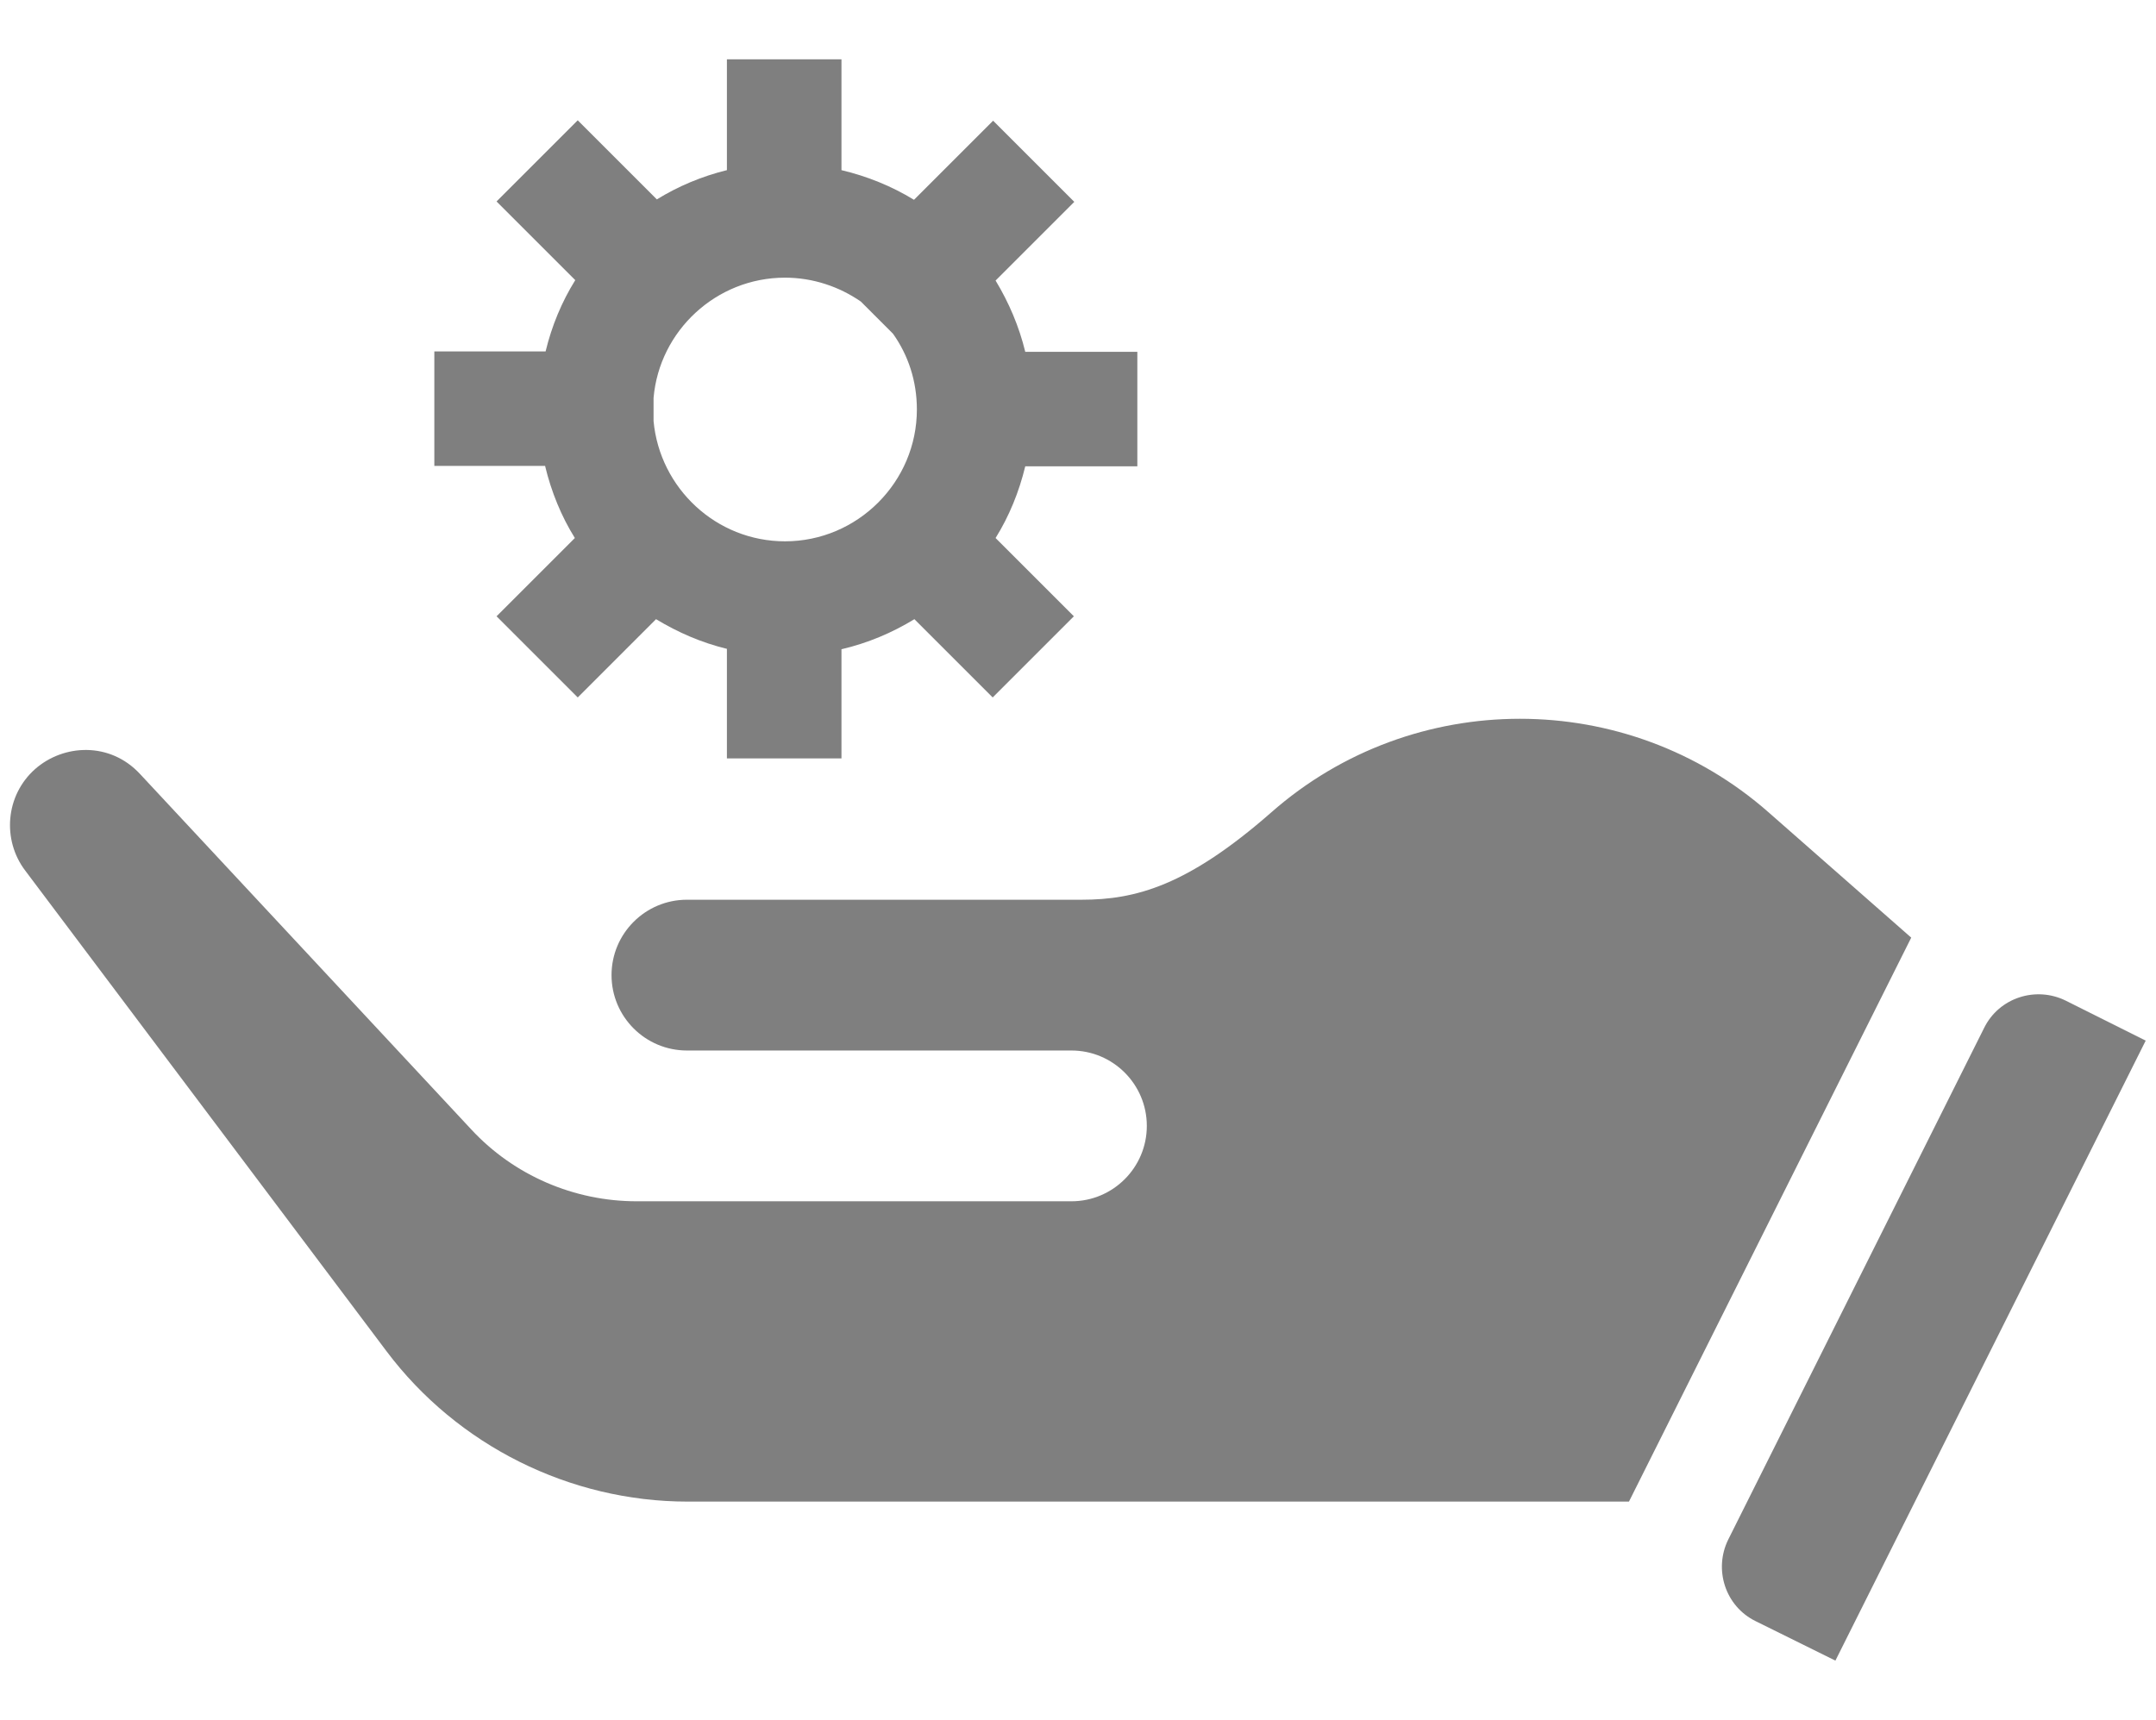 <?xml version="1.0" encoding="UTF-8"?> <!-- Generator: Adobe Illustrator 23.0.1, SVG Export Plug-In . SVG Version: 6.00 Build 0) --> <svg xmlns="http://www.w3.org/2000/svg" xmlns:xlink="http://www.w3.org/1999/xlink" id="Layer_1" x="0px" y="0px" viewBox="0 0 52.32 41.76" style="enable-background:new 0 0 52.32 41.76;" xml:space="preserve"> <style type="text/css"> .st0{fill:#7F7F7F;} </style> <path d="M59.41-20.75"></path> <g> <path class="st0" d="M0.61,21.13c-0.56-0.74-0.48-1.82,0.24-2.46c0.69-0.61,1.82-0.67,2.55,0.12l8.04,8.63 c1.03,1.11,2.49,1.74,4.01,1.74h10.55c1.01,0,1.83-0.82,1.83-1.83c0-1.01-0.82-1.83-1.83-1.83h-9.33c-1.01,0-1.83-0.82-1.83-1.83 c0-1.01,0.82-1.83,1.83-1.83h9.58c1.31,0,2.57-0.34,4.6-2.12c3.44-3.03,8.63-3.03,12.07,0l3.46,3.04l-6.85,13.69H16.69 c-2.86,0-5.59-1.36-7.31-3.65L0.61,21.13L0.61,21.13z M0.61,21.13"></path> <g> <path class="st0" d="M13.23,11.32c0.15,0.62,0.39,1.21,0.72,1.74l-1.9,1.9l1.97,1.97l1.9-1.9c0.53,0.32,1.1,0.57,1.72,0.72v2.66 h2.78v-2.65c0.64-0.15,1.23-0.4,1.77-0.73l1.9,1.9l1.97-1.97l-1.9-1.9c0.33-0.53,0.57-1.12,0.72-1.74h2.72V8.54h-2.72 c-0.15-0.62-0.4-1.2-0.72-1.73l1.91-1.91l-1.97-1.97l-1.92,1.92c-0.54-0.33-1.13-0.57-1.76-0.72V1.44h-2.78v2.69 c-0.61,0.15-1.18,0.39-1.7,0.71l-1.92-1.92l-1.97,1.97l1.91,1.91c-0.33,0.53-0.57,1.11-0.72,1.73h-2.7v2.78H13.23z M15.86,9.66 c0.14-1.63,1.52-2.92,3.19-2.92c0.68,0,1.32,0.22,1.84,0.58l0.78,0.78c0.37,0.52,0.58,1.15,0.58,1.84c0,1.76-1.44,3.2-3.2,3.2 c-1.67,0-3.04-1.29-3.19-2.92V9.66z"></path> </g> <path class="st0" d="M42.6,39.35c-0.73-0.36-1.02-1.25-0.66-1.98l6.21-12.42c0.36-0.73,1.25-1.02,1.98-0.66l1.94,0.97l-7.53,15.05 L42.6,39.35L42.6,39.35z"></path> </g> </svg> 